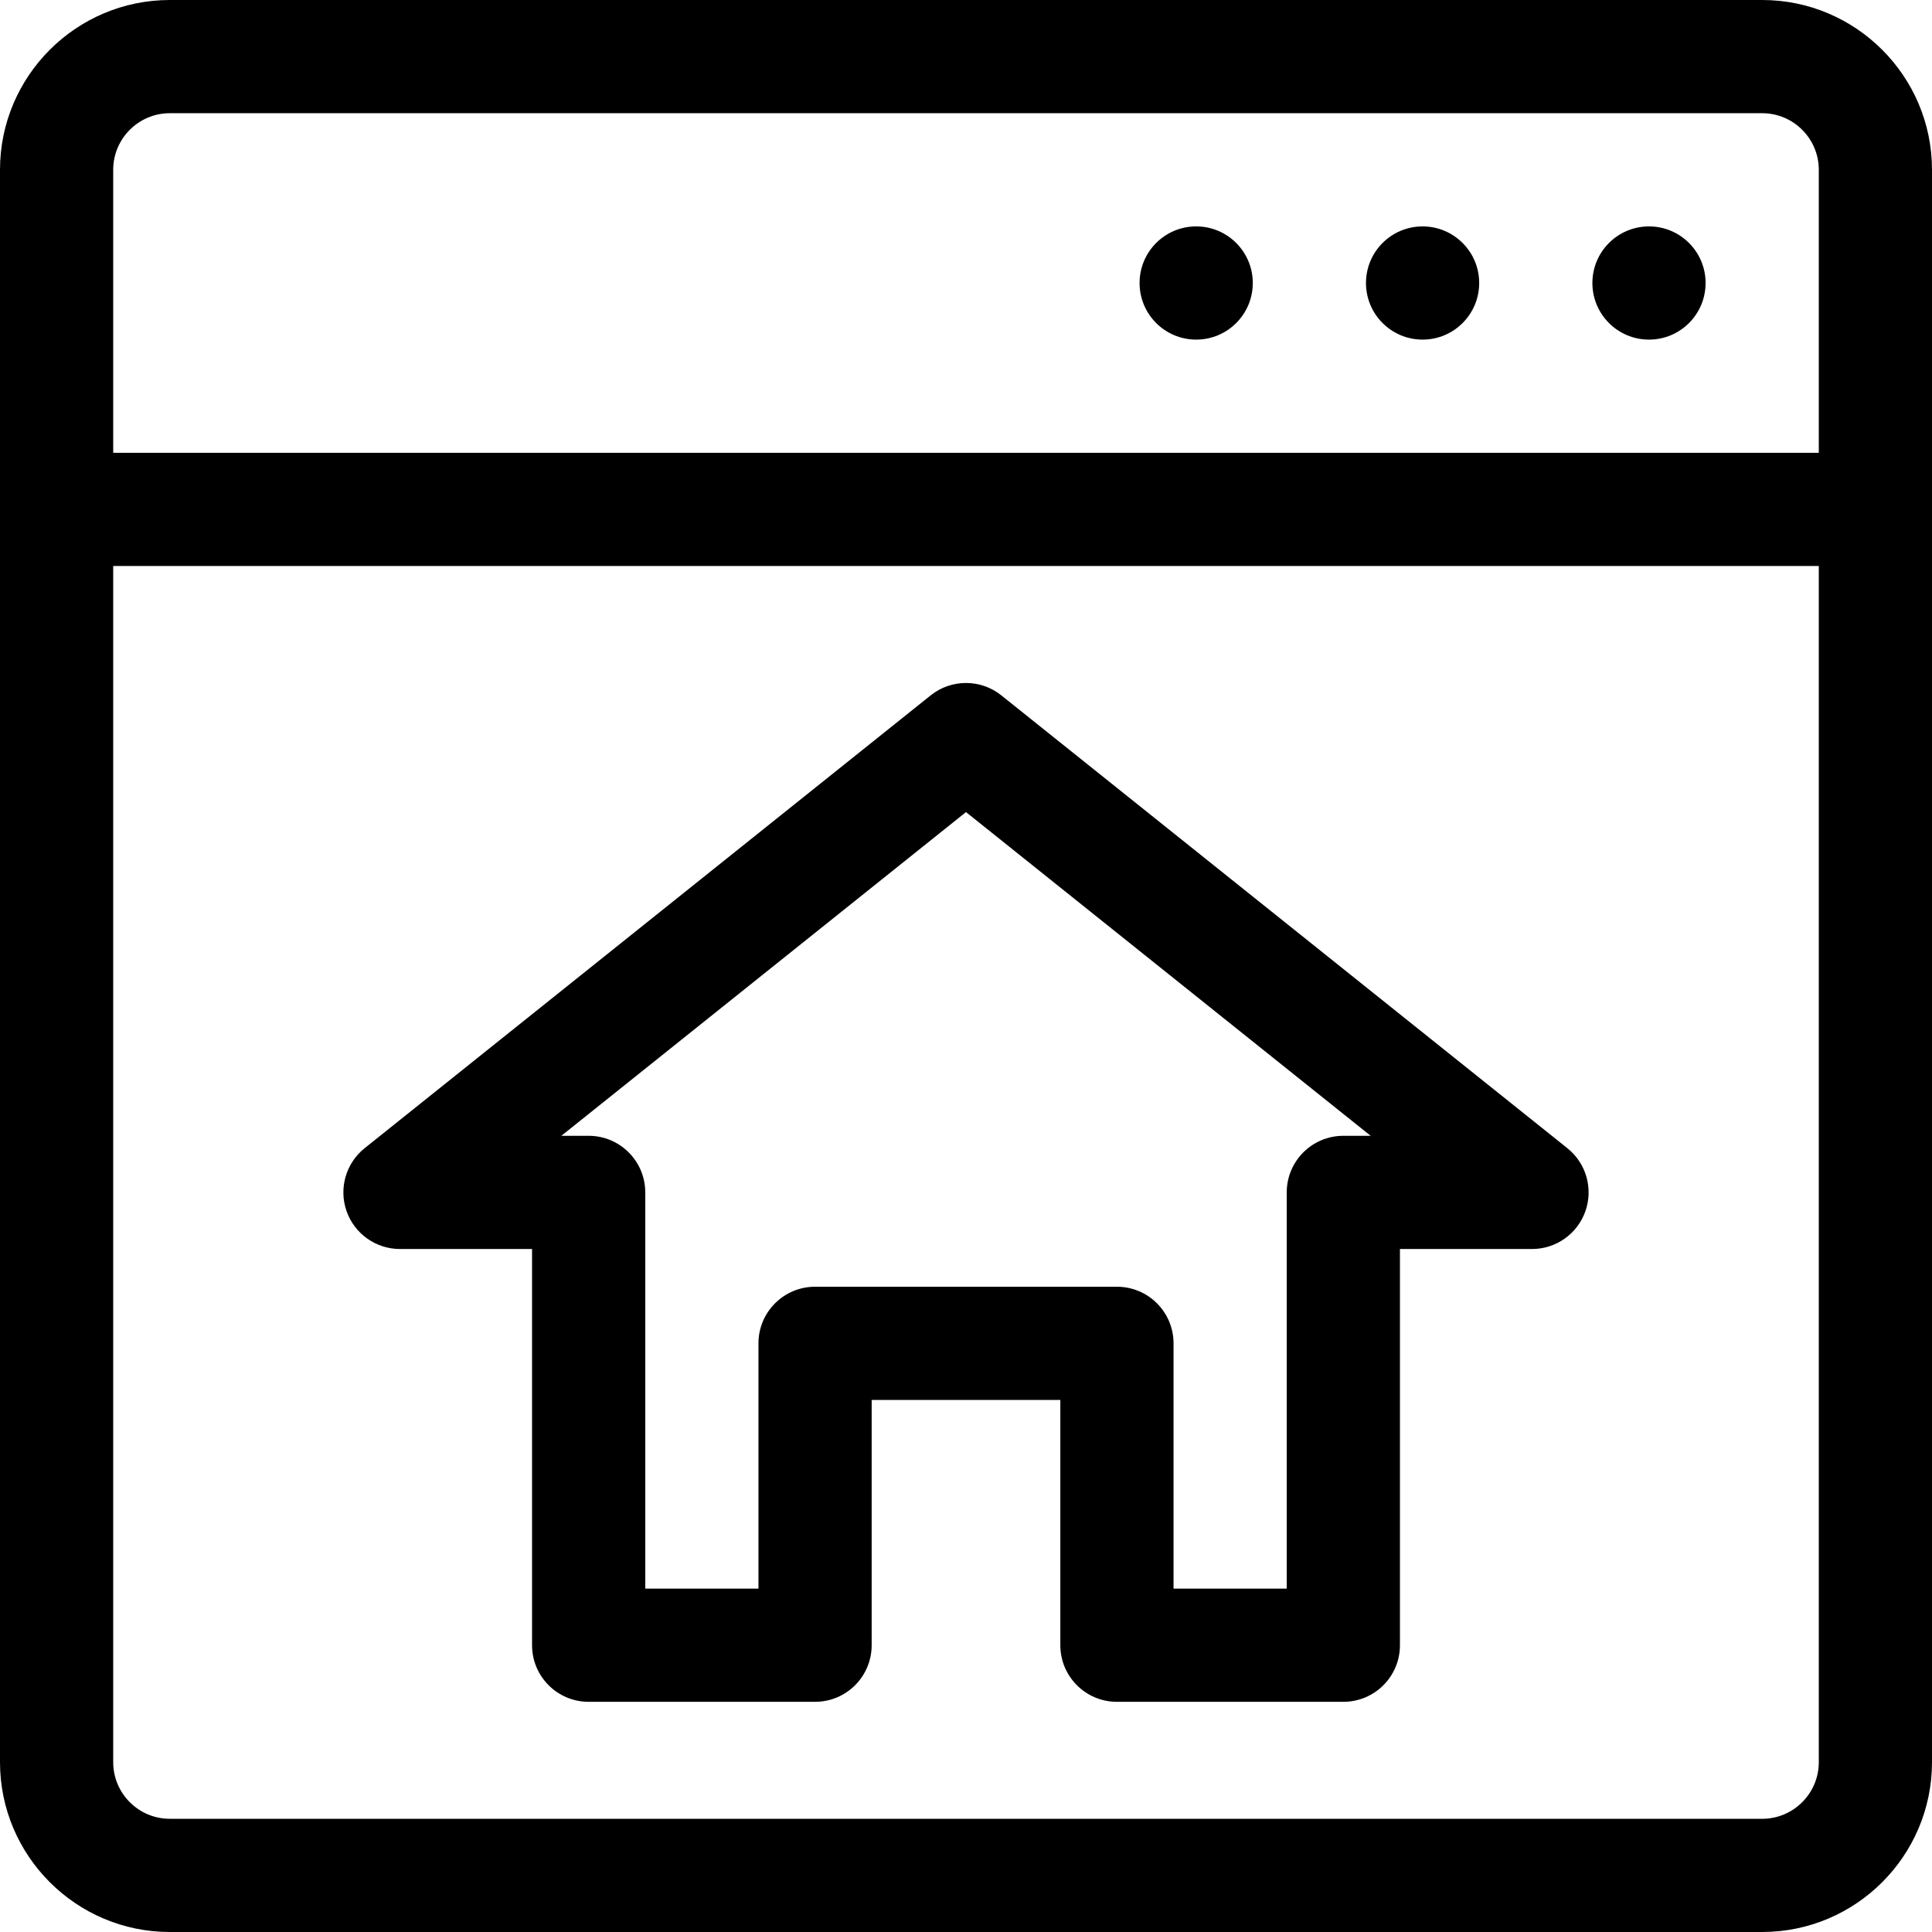 <svg height="512pt" viewBox="0 0 512 512" width="512pt" xmlns="http://www.w3.org/2000/svg"><path d="m106 331h35v105c0 8.285 6.715 15 15 15h60c8.285 0 15-6.715 15-15v-65h50v65c0 8.285 6.715 15 15 15h60c8.285 0 15-6.715 15-15v-105h35c6.371 0 12.047-4.023 14.152-10.035 2.109-6.012.191-12.699-4.781-16.68l-150-120c-5.48-4.383-13.266-4.383-18.742 0l-150 120c-4.973 3.98-6.895 10.668-4.785 16.68 2.109 6.012 7.785 10.035 14.156 10.035zm150-115.789 107.238 85.789h-7.238c-8.285 0-15 6.715-15 15v105h-30v-65c0-8.285-6.715-15-15-15h-80c-8.285 0-15 6.715-15 15v65h-30v-105c0-8.285-6.715-15-15-15h-7.238zm0 0"/><path d="m467 0h-422c-24.812 0-45 20.188-45 45v422c0 24.812 20.188 45 45 45h422c24.812 0 45-20.188 45-45v-422c0-24.812-20.188-45-45-45zm-437 45c0-8.27 6.73-15 15-15h422c8.27 0 15 6.73 15 15v75h-452zm452 422c0 8.27-6.73 15-15 15h-422c-8.27 0-15-6.73-15-15v-317h452zm0 0"/><path d="m452 75c0 8.285-6.715 15-15 15s-15-6.715-15-15 6.715-15 15-15 15 6.715 15 15zm0 0"/><path d="m392 75c0 8.285-6.715 15-15 15s-15-6.715-15-15 6.715-15 15-15 15 6.715 15 15zm0 0"/><path d="m332 75c0 8.285-6.715 15-15 15s-15-6.715-15-15 6.715-15 15-15 15 6.715 15 15zm0 0"/></svg>